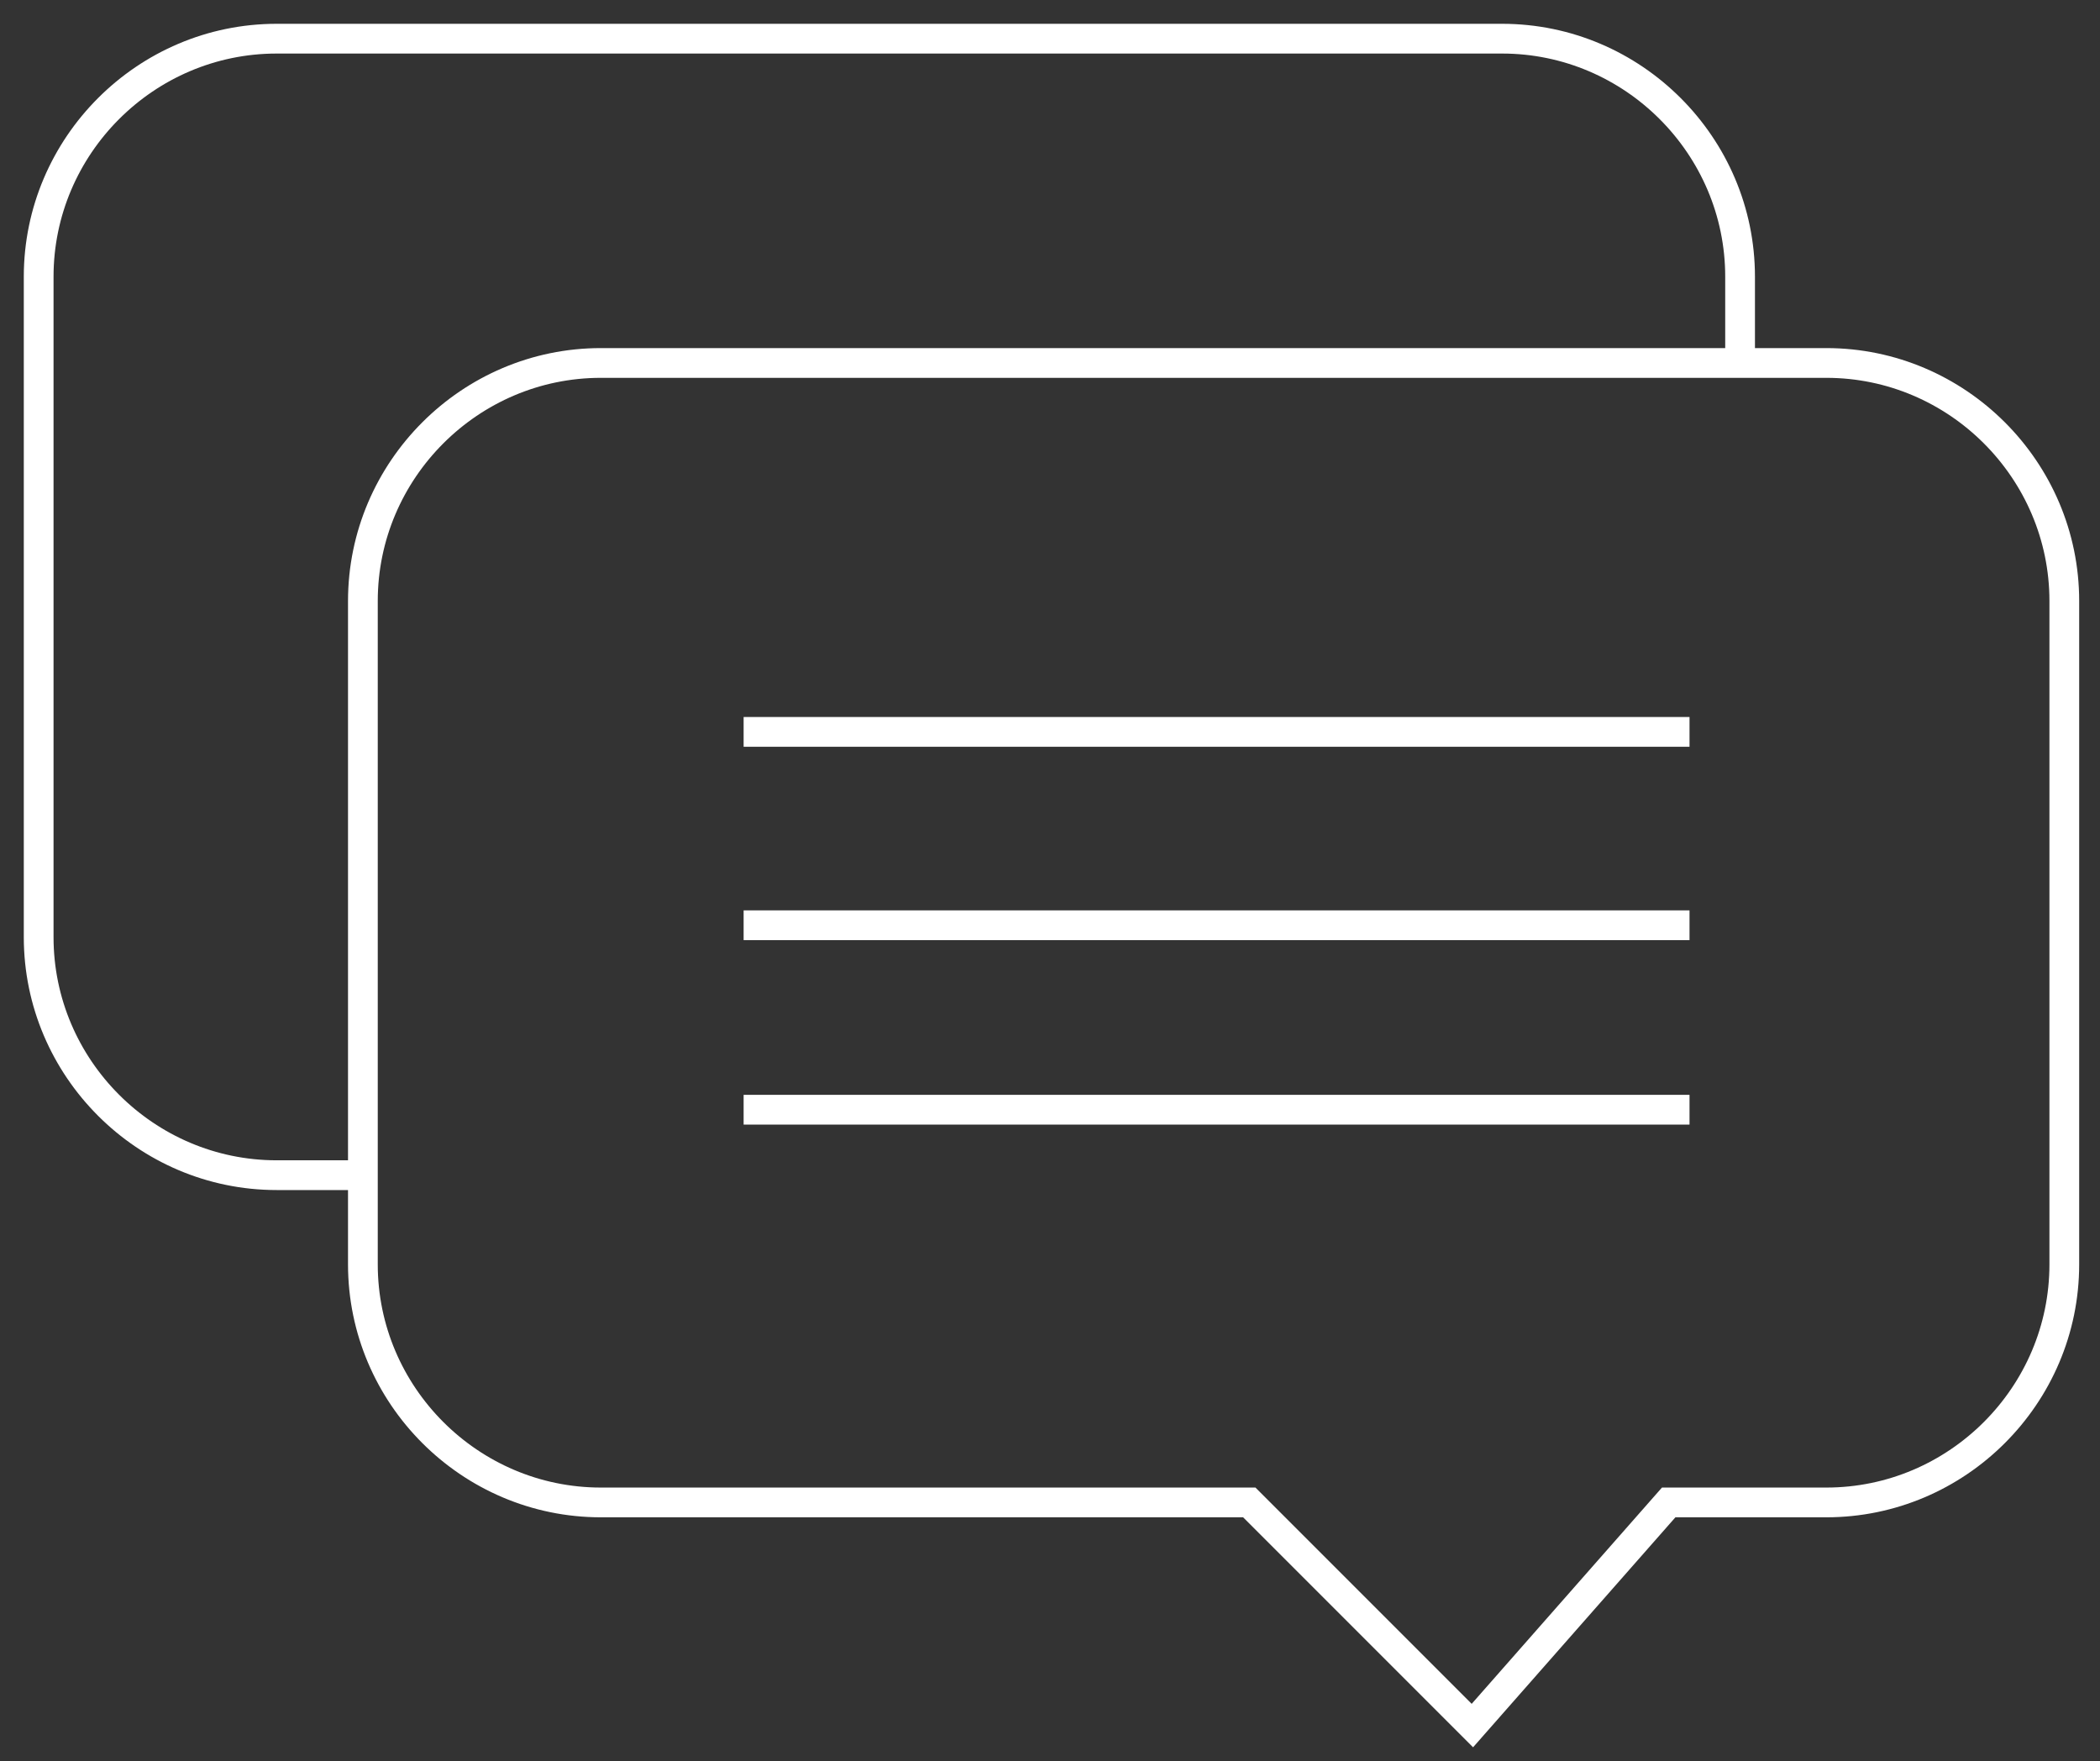 <?xml version="1.0" encoding="UTF-8"?> <!-- Generator: Adobe Illustrator 21.1.0, SVG Export Plug-In . SVG Version: 6.00 Build 0) --> <svg xmlns="http://www.w3.org/2000/svg" xmlns:xlink="http://www.w3.org/1999/xlink" id="Layer_1" x="0px" y="0px" viewBox="0 0 70.6 59.2" style="enable-background:new 0 0 70.6 59.2;" xml:space="preserve"><rect x="0" y="0" width="70.6" height="59.2" fill="#333333" stroke="none"/> <style type="text/css"> .st0{fill:none;stroke:#FFFFFF;stroke-miterlimit:10;} </style> <path class="st0" d="M56.1,50.5L49.5,58L42,50.5H20.2c-4.4,0-8-3.6-8-8V20.2c0-4.4,3.6-8,8-8h41.2c4.4,0,8,3.6,8,8v22.3 c0,4.4-3.6,8-8,8H56.1z"></path> <line class="st0" x1="25" y1="24.6" x2="56.8" y2="24.6"></line> <line class="st0" x1="25" y1="31.1" x2="56.8" y2="31.1"></line> <line class="st0" x1="25" y1="37.3" x2="56.8" y2="37.3"></line> <path class="st0" d="M12.2,39.5H9.3c-4.4,0-8-3.6-8-8V9.3c0-4.4,3.6-8,8-8h41.2c4.4,0,8,3.6,8,8v2.9"></path> </svg>